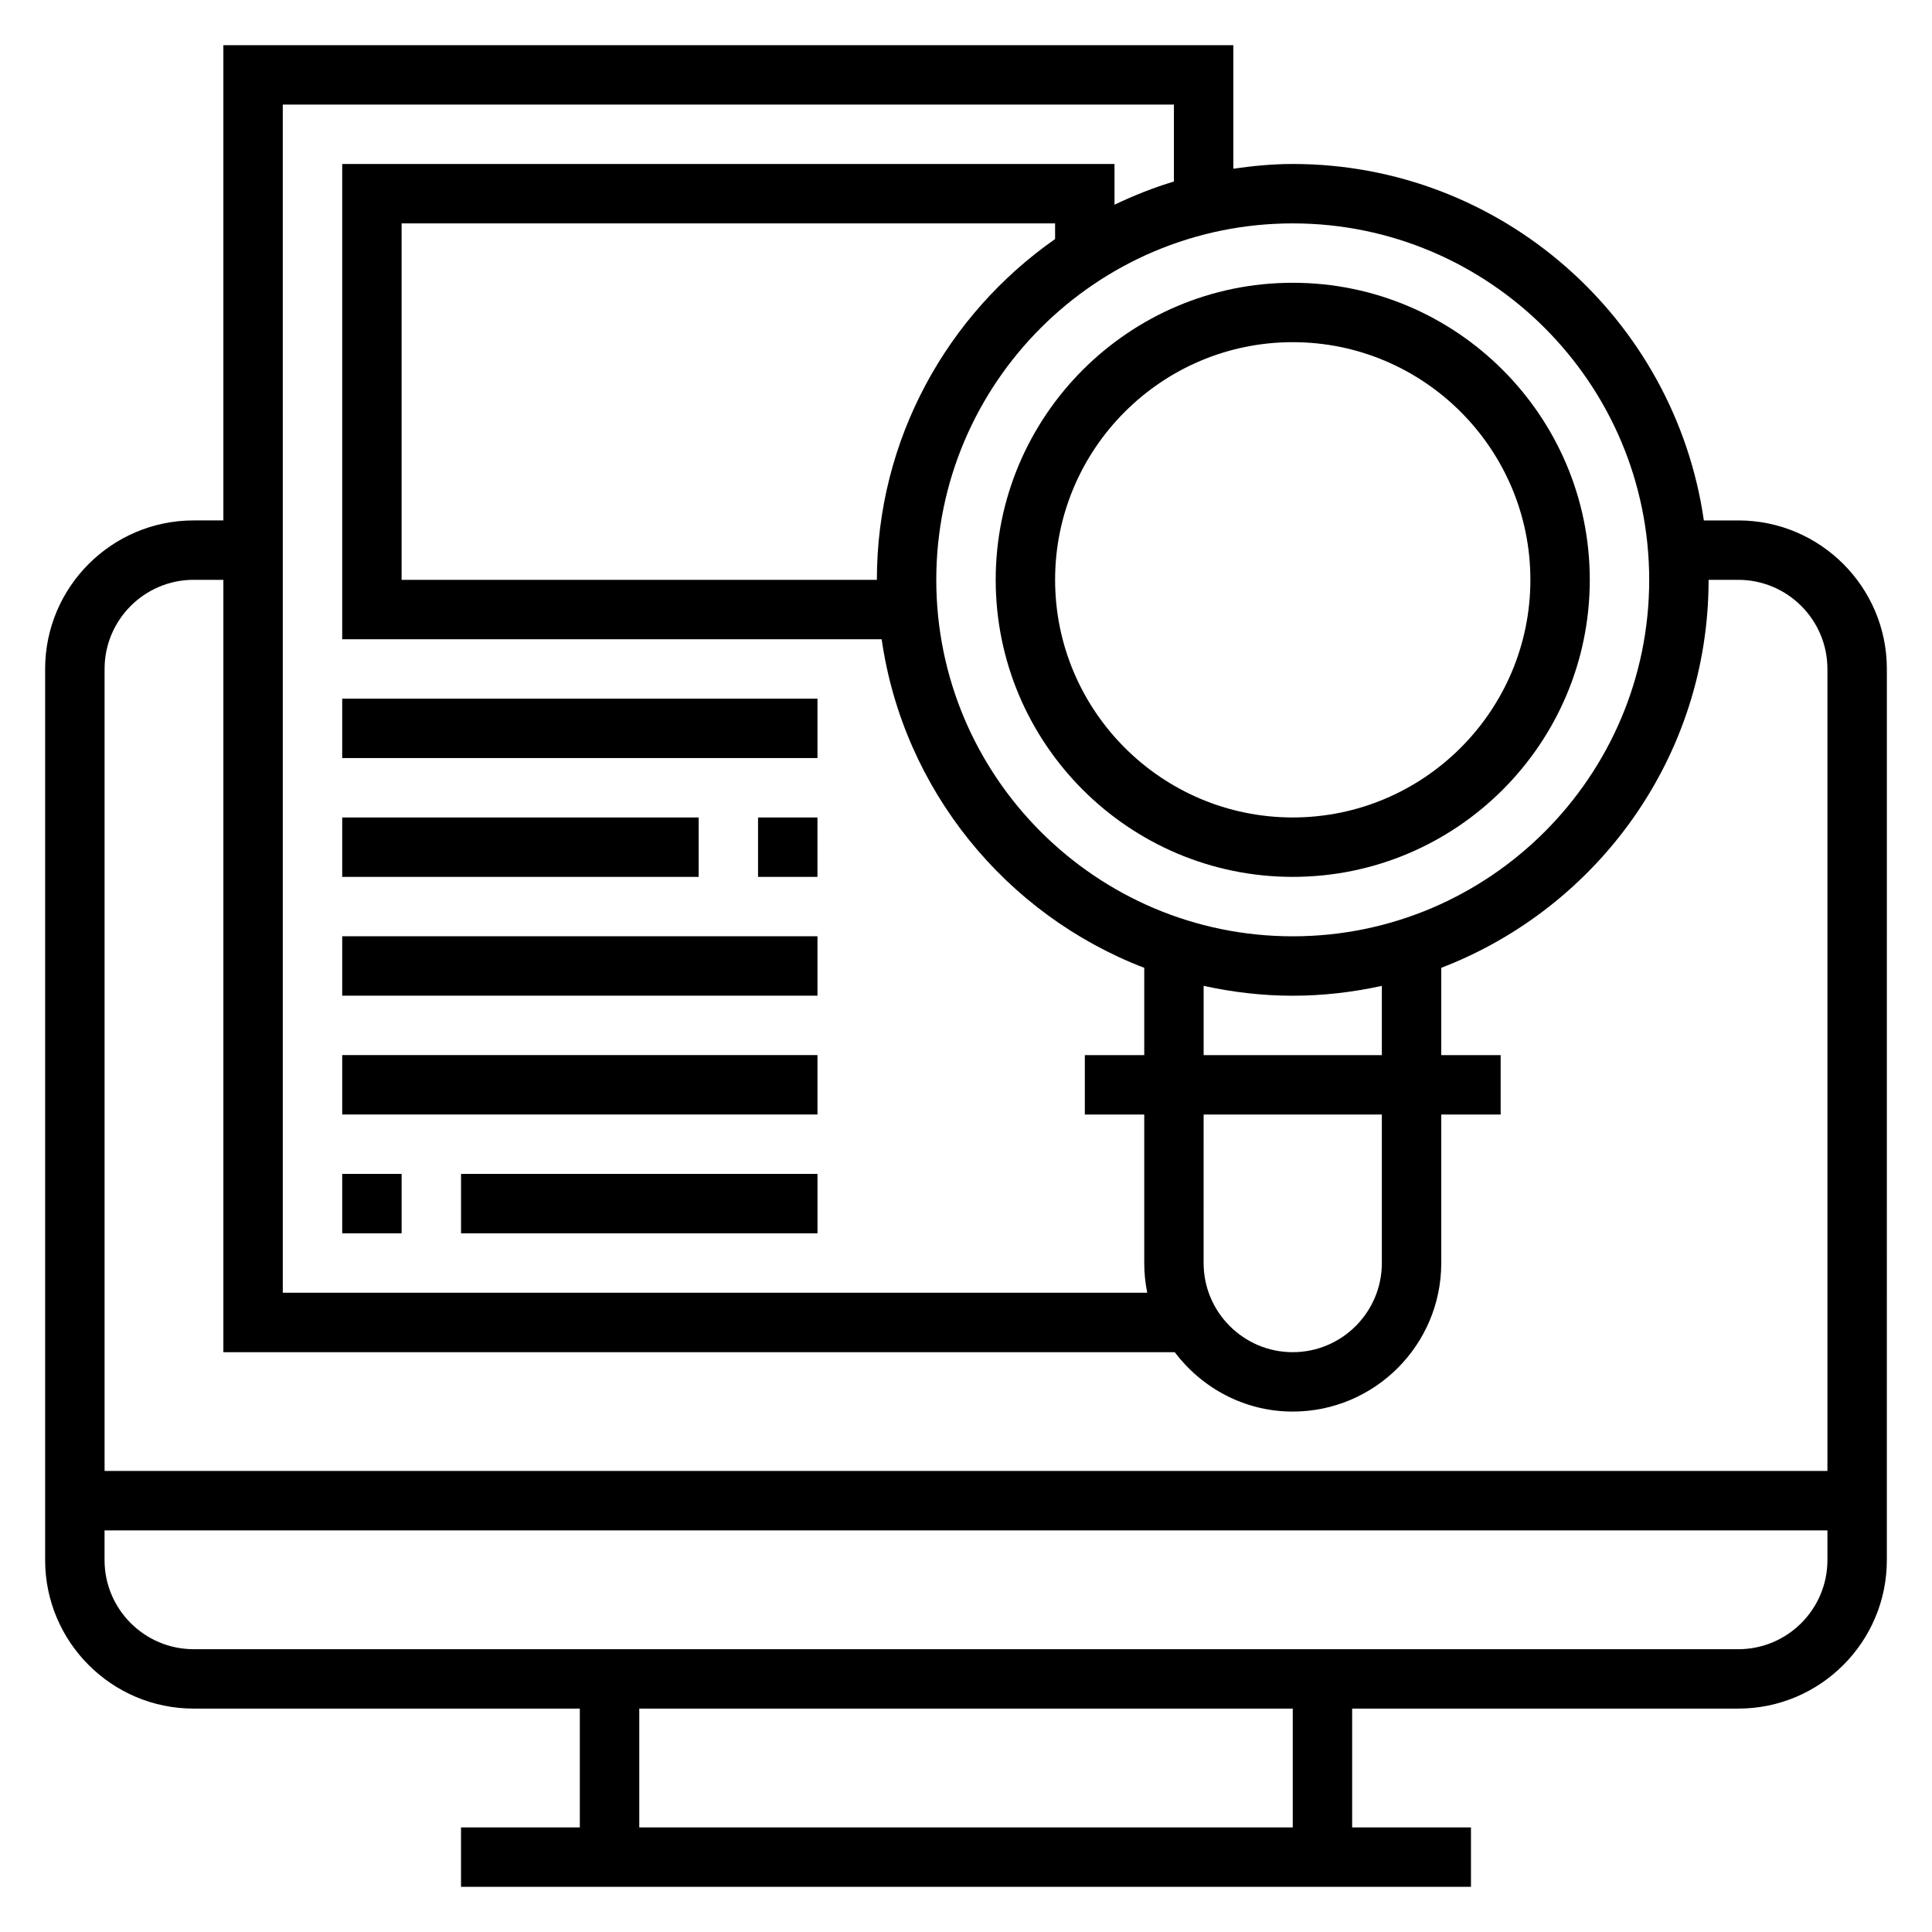<?xml version="1.0" encoding="UTF-8"?>
<!-- Uploaded to: SVG Find, www.svgrepo.com, Generator: SVG Find Mixer Tools -->
<svg fill="#000000" width="800px" height="800px" version="1.1" viewBox="144 144 512 512" xmlns="http://www.w3.org/2000/svg">
 <g>
  <path d="m604.67 281.92h-9.133c-7.676-53.316-53.539-94.465-108.95-94.465-5.359 0-10.586 0.512-15.742 1.258v-32.746h-267.65v125.95h-7.875c-21.703 0-39.359 17.656-39.359 39.359v236.16c0 21.703 17.656 39.359 39.359 39.359h102.34v31.488h-31.488v15.742h267.65v-15.742h-31.488v-31.488h102.34c21.703 0 39.359-17.656 39.359-39.359l0.004-236.16c0-21.703-17.656-39.359-39.359-39.359zm-23.617 15.746c0 52.09-42.375 94.465-94.465 94.465s-94.465-42.375-94.465-94.465c0-52.09 42.375-94.465 94.465-94.465s94.465 42.375 94.465 94.465zm-118.08 141.7h47.23v39.359c0 13.02-10.598 23.617-23.617 23.617-13.02 0-23.617-10.598-23.617-23.617zm0-15.746v-18.359c7.617 1.672 15.508 2.617 23.613 2.617 8.109 0 15.996-0.945 23.617-2.613v18.355zm-86.594-125.95h-125.95v-94.465h173.18v4.148c-28.512 19.938-47.23 52.961-47.23 90.316zm-157.44-125.95h236.16v20.387c-5.449 1.629-10.684 3.731-15.742 6.141v-10.785h-204.67v125.95h142.96c5.754 39.965 32.953 72.996 69.59 87.074l-0.004 23.133h-15.742v15.742h15.742v39.359c0 2.691 0.277 5.328 0.797 7.871l-229.09 0.004zm-23.617 125.95h7.871v204.67h252.11c7.195 9.5 18.484 15.742 31.285 15.742 21.703 0 39.359-17.656 39.359-39.359v-39.359h15.742v-15.742h-15.742v-23.137c41.359-15.895 70.848-55.922 70.848-102.82h7.871c13.02 0 23.617 10.598 23.617 23.617v212.54h-456.57v-212.55c0-13.02 10.594-23.613 23.613-23.613zm291.27 330.62h-173.18v-31.488h173.18zm118.08-47.234h-409.35c-13.02 0-23.617-10.598-23.617-23.617v-7.871h456.58v7.871c0.004 13.023-10.594 23.617-23.613 23.617z"/>
  <path d="m486.59 376.38c43.406 0 78.719-35.312 78.719-78.719 0.004-43.406-35.312-78.723-78.719-78.723s-78.719 35.312-78.719 78.719c0 43.41 35.312 78.723 78.719 78.723zm0-141.7c34.723 0 62.977 28.254 62.977 62.977 0 34.723-28.254 62.977-62.977 62.977s-62.977-28.254-62.977-62.977c0-34.727 28.254-62.977 62.977-62.977z"/>
  <path d="m234.69 329.15h125.95v15.742h-125.95z"/>
  <path d="m344.89 360.64h15.742v15.742h-15.742z"/>
  <path d="m234.69 360.64h94.465v15.742h-94.465z"/>
  <path d="m234.69 392.12h125.95v15.742h-125.95z"/>
  <path d="m234.69 423.61h125.95v15.742h-125.95z"/>
  <path d="m234.69 455.1h15.742v15.742h-15.742z"/>
  <path d="m266.18 455.1h94.465v15.742h-94.465z"/>
 </g>
</svg>